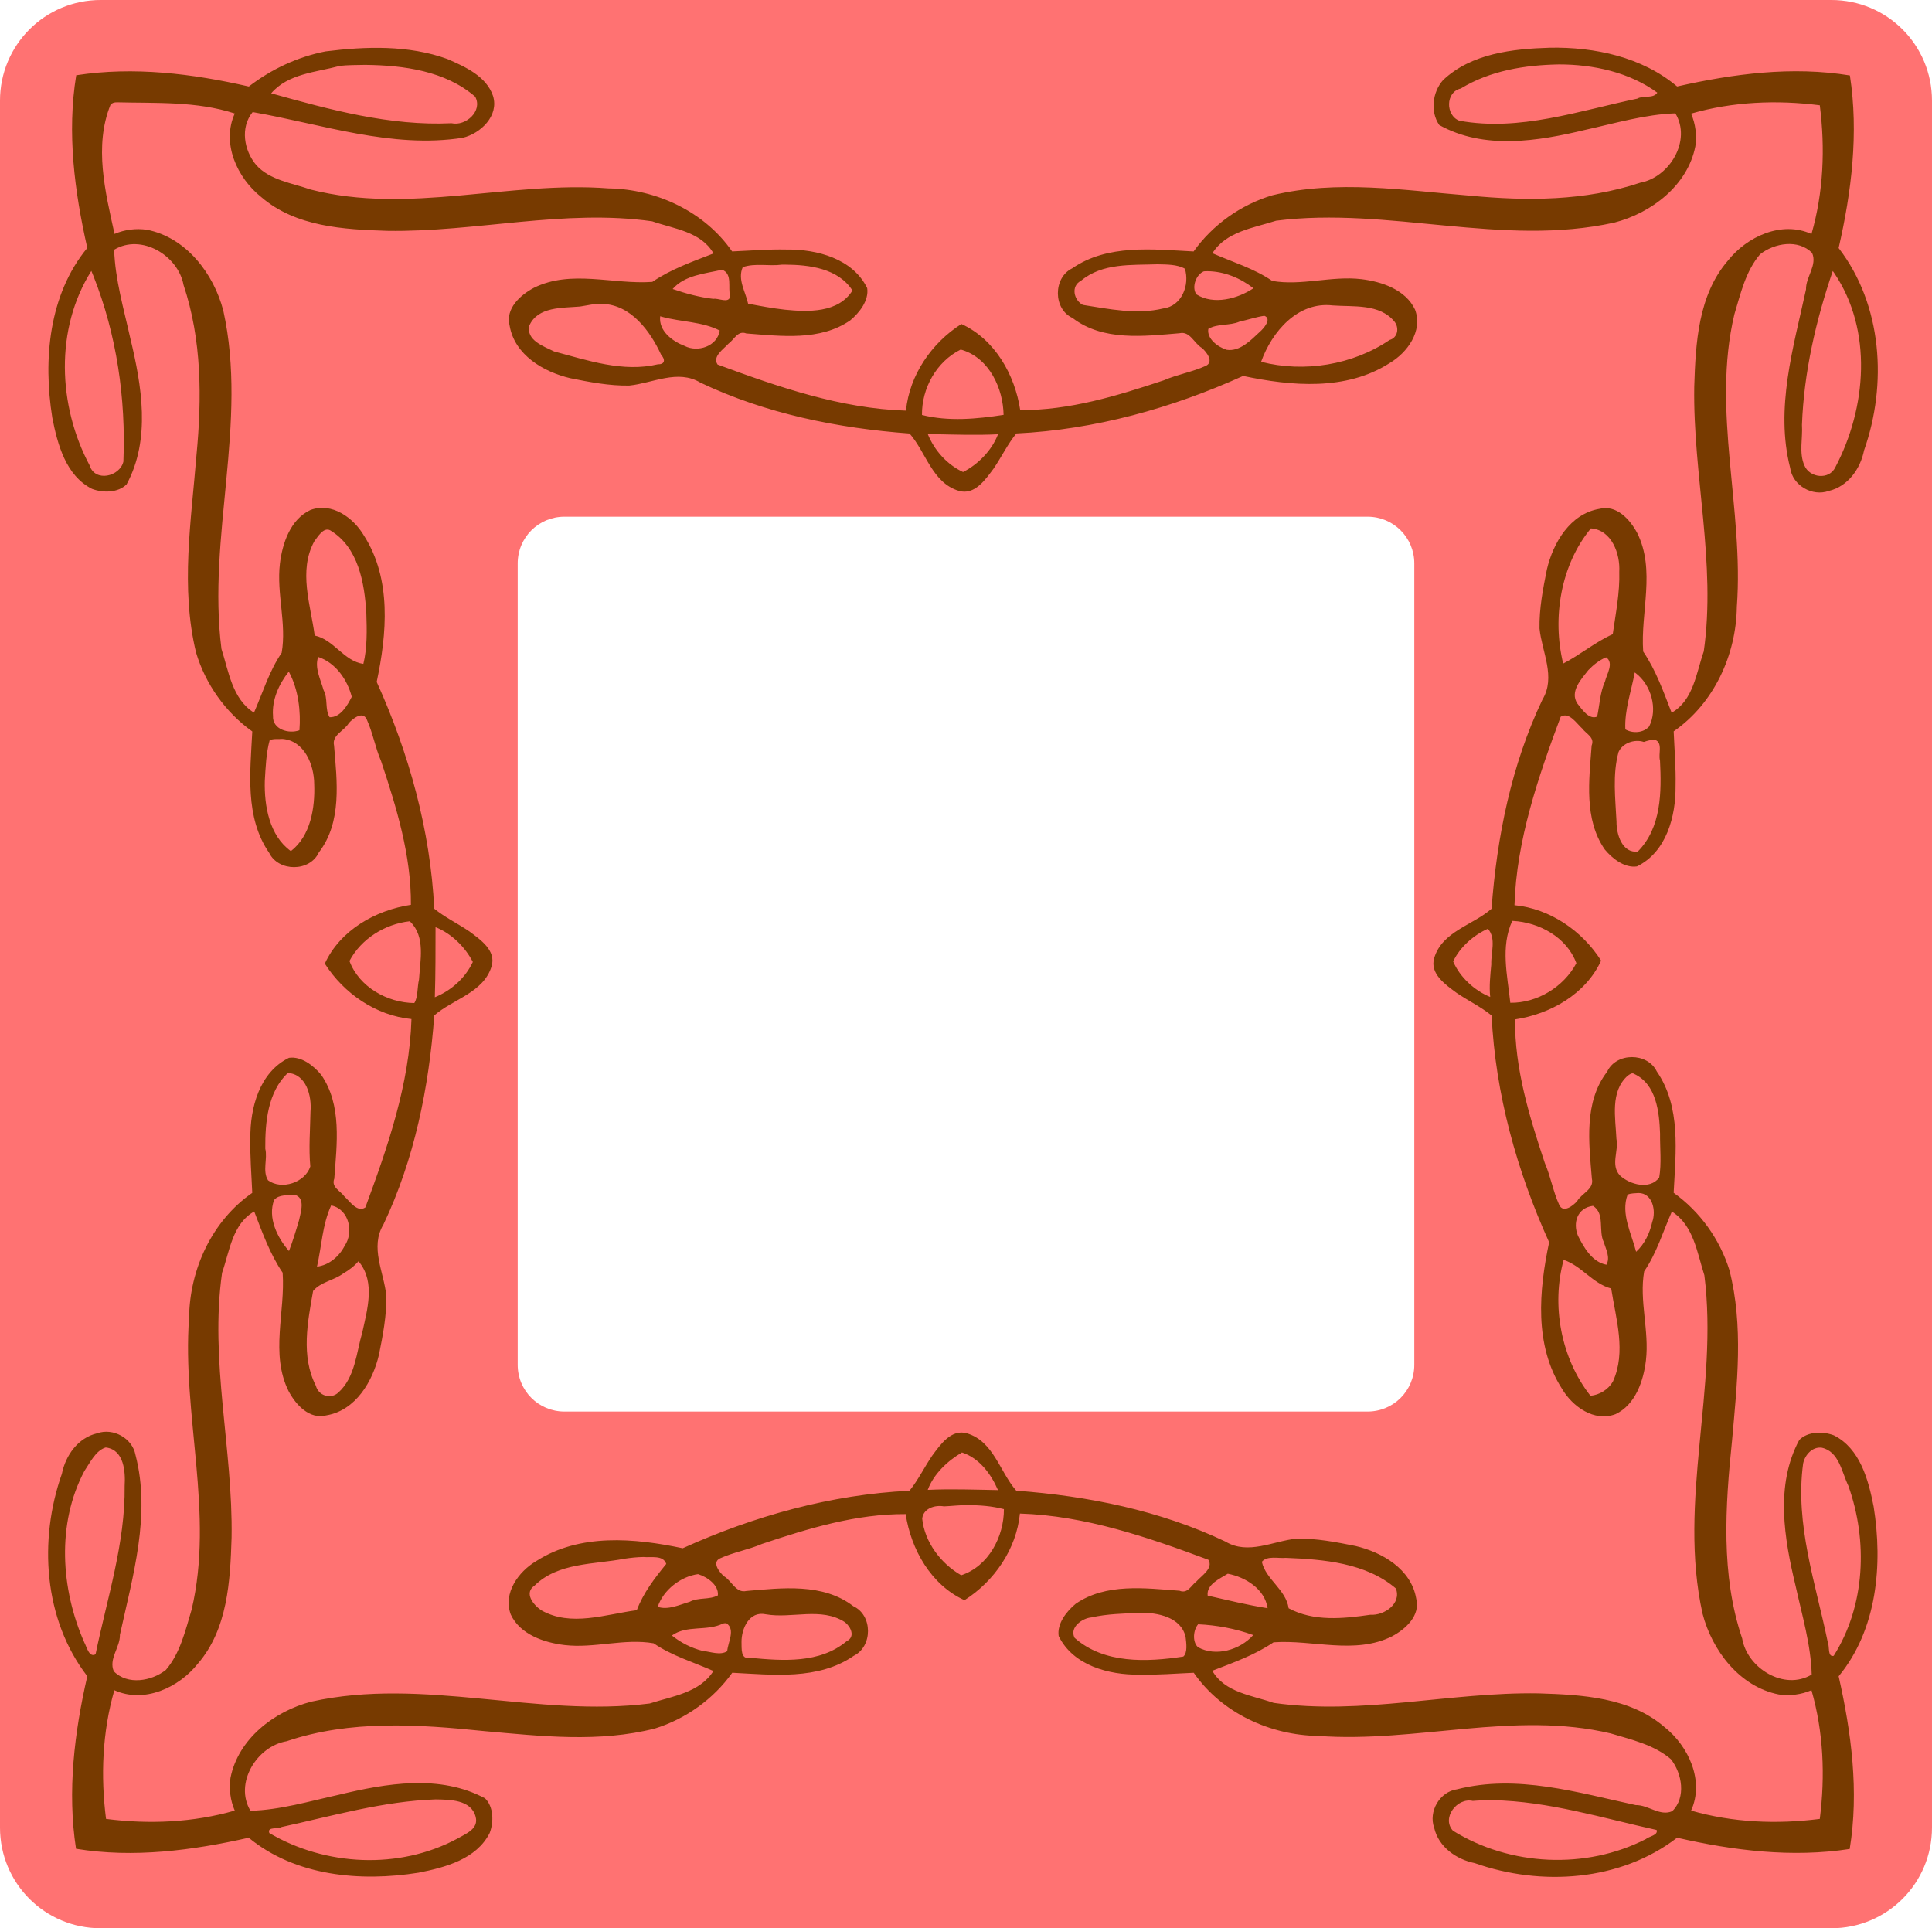 <?xml version="1.0" encoding="UTF-8"?>
<svg width="571.03pt" height="569.97pt" version="1.1" viewBox="0 0 571.03 569.97" xmlns="http://www.w3.org/2000/svg">
<g transform="translate(12.108 11.881)">
<path transform="scale(.8)" d="m22.064-14.852c-20.608 0-37.199 16.59-37.199 37.197v638.06c0 20.608 16.592 37.197 37.199 37.197h639.39c20.608 0 37.197-16.59 37.197-37.197v-638.06c0-20.608-16.59-37.197-37.197-37.197h-639.39zm171.33 190.91h296.73c9.564 0 17.264 7.698 17.264 17.262v296.11c0 9.564-7.7 17.264-17.264 17.264h-296.73c-9.564 0-17.264-7.7-17.264-17.264v-296.11c0-9.564 7.7-17.262 17.264-17.262z" fill="#ff7272"/>
<path d="m445.99 2.219c-10.991 0.328-23.209 1.665-31.576 9.568-3.142 3.545-3.851 9.35-1.119 13.285 13.249 7.391 29.144 4.794 43.171 1.419 8.797-1.939 17.66-4.577 26.606-4.874 4.837 8.036-1.681 18.906-10.416 20.512-16.21 5.416-33.511 5.437-50.367 3.813-19.317-1.547-39.165-4.758-58.297-0.113-9.313 2.774-17.668 8.7-23.312 16.616-11.993-0.606-25.409-2.252-35.895 4.996-5.64 2.745-5.65 12.023 0.11 14.664 8.987 6.927 21.08 5.385 31.619 4.508 3.108-0.715 4.323 3.034 6.637 4.365 1.363 1.186 3.666 4.155 1.072 5.305-3.957 1.803-8.344 2.508-12.353 4.245-13.722 4.576-27.873 8.906-42.438 8.804-1.581-10.445-7.484-20.914-17.381-25.445-8.816 5.598-15.356 15.106-16.387 25.607-19.239-0.587-37.762-7.01-55.678-13.625-1.619-2.377 1.781-4.567 3.196-6.148 1.747-1.26 2.769-4.022 5.299-3.039 10.209 0.757 21.769 2.316 30.714-3.873 2.738-2.274 5.541-5.87 5.013-9.52-4.267-8.737-14.832-11.513-23.83-11.412-5.372-0.122-10.733 0.339-16.096 0.561-8.161-11.785-22.374-18.426-36.547-18.639-29.353-2.245-58.96 7.777-87.986 0.354-5.511-1.926-12.135-2.766-16.146-7.276-3.586-4.262-4.788-11.051-1.031-15.633 20.47 3.558 41.072 10.866 62.082 7.6 5.312-1.279 10.77-6.498 8.959-12.371-1.97-5.849-8.28-8.644-13.53-10.933-11.47-4.143-24.035-3.718-35.947-2.235-8.247 1.601-16.052 5.262-22.699 10.382-16.654-3.817-34.006-5.959-51.014-3.328-2.786 17.007-0.499 34.377 3.268 51.044-11.405 13.826-13.082 33.077-10.34 50.182 1.541 7.855 3.987 17.122 11.737 21.036 3.243 1.242 7.747 1.176 10.234-1.353 7.196-13.347 4.447-29.189 1.071-43.217-1.915-8.631-4.476-17.339-4.762-26.119 8.036-4.837 18.906 1.681 20.512 10.416 5.416 16.21 5.437 33.511 3.813 50.367-1.547 19.317-4.758 39.165-0.113 58.297 2.774 9.313 8.7 17.668 16.616 23.312-0.606 11.993-2.252 25.409 4.996 35.895 2.748 5.634 12.022 5.648 14.664-0.11 6.924-8.989 5.387-21.079 4.508-31.619-0.715-3.108 3.034-4.323 4.365-6.637 1.184-1.351 4.16-3.684 5.305-1.072 1.803 3.957 2.508 8.344 4.245 12.353 4.576 13.722 8.906 27.873 8.804 42.438-10.445 1.581-20.914 7.483-25.445 17.381 5.598 8.816 15.106 15.356 25.607 16.387-0.587 19.239-7.01 37.762-13.625 55.678-2.377 1.619-4.567-1.781-6.148-3.196-1.26-1.747-4.022-2.769-3.039-5.299 0.757-10.209 2.316-21.769-3.873-30.714-2.274-2.738-5.87-5.541-9.52-5.013-8.737 4.267-11.513 14.832-11.412 23.83-0.122 5.372 0.339 10.733 0.561 16.096-11.876 8.214-18.489 22.572-18.67 36.836-2.129 28.82 7.495 57.88 0.74 86.391-1.849 6.154-3.343 12.804-7.606 17.785-4.212 3.335-11.341 4.558-15.375 0.412-1.614-3.627 1.887-7.115 1.797-10.795 3.785-17.332 9.208-35.434 4.602-53.174-0.94-4.99-6.641-8.08-11.334-6.389-5.634 1.293-9.345 6.542-10.421 11.976-6.904 19.557-5.426 43.031 7.51 59.821-3.817 16.654-5.958 34.006-3.328 51.014 17.008 2.787 34.377 0.499 51.045-3.268 13.825 11.405 33.076 13.081 50.178 10.34 7.855-1.541 17.125-3.987 21.036-11.739 1.242-3.242 1.175-7.746-1.353-10.232-13.346-7.195-29.189-4.452-43.217-1.075-8.624 1.898-17.39 4.516-26.131 4.742-4.879-8.116 1.863-19.073 10.685-20.555 18.818-6.361 38.994-4.995 58.448-2.992 16.721 1.486 33.963 3.448 50.442-0.784 9.116-2.841 17.282-8.691 22.828-16.473 11.991 0.603 25.409 2.246 35.895-4.998 5.636-2.747 5.646-12.02-0.109-14.663-8.982-6.932-21.084-5.388-31.619-4.507-3.108 0.715-4.323-3.033-6.637-4.365-1.351-1.184-3.684-4.16-1.072-5.305 3.957-1.803 8.344-2.508 12.353-4.245 13.722-4.576 27.873-8.906 42.438-8.804 1.581 10.445 7.482 20.914 17.381 25.445 8.816-5.598 15.356-15.106 16.387-25.607 19.257 0.599 37.819 7.001 55.705 13.658 1.555 2.516-2.022 4.702-3.493 6.37-1.635 1.233-2.615 3.764-5.029 2.784-10.209-0.757-21.769-2.316-30.714 3.873-2.738 2.274-5.541 5.87-5.013 9.52 4.271 8.733 14.833 11.509 23.83 11.408 5.372 0.127 10.732-0.337 16.096-0.557 8.213 11.876 22.573 18.489 36.836 18.67 28.82 2.129 57.88-7.495 86.391-0.74 6.154 1.849 12.804 3.343 17.785 7.606 3.337 4.217 4.554 11.333 0.412 15.375-3.627 1.614-7.115-1.887-10.795-1.797-17.197-3.729-35.137-9.167-52.748-4.682-5.194 0.699-8.576 6.574-6.814 11.414 1.293 5.634 6.542 9.345 11.976 10.421 19.557 6.905 43.031 5.426 59.821-7.51 16.654 3.817 34.006 5.958 51.014 3.328 2.787-17.008 0.499-34.377-3.268-51.045 11.406-13.826 13.081-33.079 10.34-50.182-1.54-7.855-3.987-17.124-11.739-21.034-3.243-1.24-7.746-1.173-10.232 1.355-7.196 13.346-4.452 29.189-1.075 43.217 1.898 8.624 4.516 17.39 4.742 26.131-8.116 4.879-19.073-1.863-20.555-10.685-6.361-18.818-4.995-38.994-2.992-58.448 1.486-16.721 3.448-33.963-0.784-50.442-2.841-9.116-8.691-17.282-16.473-22.828 0.602-11.988 2.247-25.404-4.994-35.887-2.736-5.646-12.015-5.661-14.663 0.093-6.936 8.984-5.391 21.089-4.511 31.627 0.716 3.109-3.036 4.322-4.365 6.637-1.186 1.363-4.155 3.666-5.305 1.072-1.803-3.957-2.508-8.344-4.245-12.353-4.577-13.722-8.906-27.873-8.804-42.438 10.445-1.581 20.913-7.483 25.445-17.381-5.598-8.816-15.106-15.356-25.607-16.387 0.599-19.257 7.001-37.818 13.658-55.705 2.516-1.555 4.703 2.021 6.37 3.493 1.233 1.635 3.764 2.615 2.784 5.029-0.757 10.209-2.316 21.769 3.873 30.714 2.274 2.738 5.87 5.541 9.52 5.013 8.733-4.271 11.509-14.833 11.408-23.83 0.127-5.372-0.337-10.732-0.557-16.096 11.876-8.213 18.489-22.573 18.67-36.836 2.129-28.82-7.495-57.88-0.74-86.391 1.849-6.154 3.343-12.804 7.606-17.785 4.228-3.341 11.282-4.549 15.375-0.412 1.614 3.627-1.887 7.115-1.797 10.795-3.729 17.197-9.167 35.137-4.682 52.748 0.699 5.194 6.574 8.576 11.414 6.814 5.634-1.294 9.345-6.542 10.421-11.976 6.904-19.557 5.427-43.03-7.51-59.821 3.817-16.654 5.958-34.006 3.328-51.014-17.03-2.797-34.4-0.509-51.07 3.258-10.35-8.729-24.36-11.693-37.61-11.459zm2.691 4.936c10.13-0.007 20.831 2.322 29.053 8.35-1.187 1.843-4.136 0.729-5.929 1.766-17.263 3.603-34.781 9.764-52.585 6.526-4.102-1.559-4.132-8.489 0.418-9.516 8.741-5.324 18.965-6.943 29.043-7.127zm-352.81 0.133c11.255 0.119 23.631 1.763 32.465 9.4 2.33 4.238-2.803 8.811-6.994 7.851-18.16 0.866-35.943-4.003-53.295-8.84 4.957-5.812 13.216-6.218 20.121-8.062 2.551-0.376 5.138-0.263 7.707-0.35zm-73.443 11.067c11.667 0.294 23.607-0.368 34.857 3.307-4.006 8.807 0.714 19.059 7.846 24.719 10.206 8.808 24.403 9.562 37.24 9.964 26.145 0.43 52.238-6.526 78.288-2.811 6.343 2.221 14.464 3.027 18.122 9.501-6.196 2.401-12.557 4.64-18.092 8.404-11.593 0.83-24.012-3.724-35.021 1.762-4.029 2.149-8.46 6.14-7.141 11.209 1.476 8.64 10.037 13.649 17.919 15.495 5.725 1.154 11.584 2.288 17.435 2.175 6.936-0.701 14.351-4.897 21.03-0.864 19.311 9.188 40.596 13.468 61.821 15.04 4.874 5.534 6.678 14.559 14.529 16.939 4.681 1.41 7.912-3.357 10.301-6.568 2.333-3.418 4.11-7.166 6.723-10.389 23.196-1.126 45.933-7.458 67.029-17.002 14.239 3.01 30.415 4.459 43.263-3.774 5.283-3.104 9.92-9.489 7.557-15.816-2.761-5.912-9.839-8.295-15.89-9.02-8.788-1.033-17.705 2.039-26.326 0.521-5.402-3.693-11.741-5.571-17.679-8.183 4.021-6.434 12.194-7.473 18.828-9.612 33.252-4.229 66.871 7.885 99.994 0.547 10.95-2.82 21.649-10.987 23.918-22.547 0.473-3.252 0.054-6.641-1.262-9.656 12.324-3.557 25.396-4.081 38.045-2.463 1.62 12.676 1.097 25.721-2.459 38.041-8.802-3.983-19.032 0.739-24.686 7.859-8.808 10.206-9.562 24.403-9.964 37.24-0.43 26.145 6.526 52.238 2.811 78.288-2.217 6.329-3.042 14.484-9.501 18.122-2.401-6.196-4.64-12.557-8.404-18.092-0.83-11.593 3.724-24.012-1.762-35.021-2.149-4.029-6.14-8.46-11.209-7.141-8.64 1.476-13.649 10.037-15.495 17.919-1.154 5.725-2.288 11.584-2.175 17.435 0.698 6.946 4.9 14.336 0.864 21.03-9.188 19.311-13.468 40.596-15.04 61.821-5.54 4.87-14.563 6.68-16.941 14.533-1.403 4.679 3.357 7.909 6.568 10.297 3.418 2.334 7.163 4.114 10.391 6.723 1.116 23.198 7.458 45.932 17.002 67.029-3.01 14.239-4.459 30.415 3.774 43.263 3.104 5.283 9.489 9.92 15.816 7.557 5.912-2.761 8.295-9.839 9.02-15.89 1.033-8.788-2.039-17.705-0.521-26.326 3.694-5.402 5.562-11.745 8.183-17.679 6.434 4.021 7.473 12.194 9.612 18.828 4.229 33.252-7.885 66.871-0.547 99.994 2.82 10.95 10.987 21.649 22.547 23.918 3.252 0.473 6.641 0.054 9.656-1.262 3.56 12.333 4.081 25.386 2.461 38.045-12.657 1.619-25.708 1.101-38.039-2.459 3.983-8.802-0.739-19.032-7.859-24.686-10.206-8.808-24.403-9.562-37.24-9.964-26.145-0.43-52.238 6.526-78.288 2.811-6.329-2.217-14.484-3.042-18.122-9.501 6.196-2.401 12.557-4.64 18.092-8.404 11.593-0.83 24.012 3.724 35.021-1.762 4.029-2.149 8.46-6.14 7.141-11.209-1.476-8.64-10.037-13.649-17.919-15.495-5.726-1.153-11.586-2.288-17.437-2.177-6.945 0.703-14.333 4.902-21.028 0.866-19.311-9.188-40.596-13.468-61.821-15.04-4.87-5.54-6.68-14.563-14.533-16.941-4.679-1.403-7.909 3.357-10.297 6.568-2.334 3.418-4.114 7.163-6.723 10.391-23.198 1.116-45.932 7.458-67.029 17.002-14.239-3.01-30.415-4.459-43.263 3.774-5.283 3.104-9.92 9.489-7.557 15.816 2.761 5.912 9.839 8.295 15.89 9.02 8.788 1.033 17.705-2.039 26.326-0.521 5.402 3.694 11.745 5.562 17.679 8.183-4.021 6.434-12.194 7.473-18.828 9.612-33.252 4.229-66.871-7.885-99.994-0.547-10.95 2.82-21.649 10.987-23.918 22.547-0.473 3.252-0.054 6.641 1.262 9.656-12.333 3.56-25.386 4.081-38.045 2.461-1.619-12.657-1.101-25.708 2.459-38.039 8.802 3.983 19.032-0.739 24.686-7.859 8.808-10.206 9.562-24.403 9.964-37.24 0.43-26.145-6.526-52.238-2.811-78.288 2.221-6.343 3.027-14.464 9.501-18.122 2.401 6.196 4.64 12.557 8.404 18.092 0.83 11.593-3.724 24.012 1.762 35.021 2.149 4.029 6.14 8.46 11.209 7.141 8.64-1.476 13.649-10.037 15.495-17.919 1.153-5.726 2.288-11.586 2.177-17.437-0.703-6.945-4.902-14.333-0.866-21.028 9.188-19.311 13.468-40.596 15.04-61.821 5.534-4.874 14.559-6.678 16.939-14.529 1.41-4.681-3.357-7.912-6.568-10.301-3.418-2.333-7.166-4.11-10.389-6.723-1.126-23.196-7.458-45.933-17.002-67.029 3.01-14.239 4.459-30.415-3.774-43.263-3.104-5.283-9.489-9.92-15.816-7.557-5.912 2.761-8.295 9.839-9.02 15.89-1.033 8.788 2.039 17.705 0.521 26.326-3.693 5.402-5.571 11.741-8.183 17.679-6.434-4.021-7.473-12.194-9.612-18.828-4.229-33.252 7.885-66.871 0.547-99.994-2.833-10.941-10.996-21.637-22.551-23.91-3.231-0.474-6.597-0.063-9.599 1.23-2.729-12.387-6.127-25.953-1.188-38.184 0.444-0.55 1.177-0.734 1.856-0.712zm307.62 47.88c2.685 0.074 5.725-3.84e-4 8.053 1.303 1.487 4.777-0.898 11.082-6.41 11.752-7.817 1.899-16.003 0.166-23.76-1.053-2.677-1.417-3.594-5.566-0.545-7.127 6.361-5.323 14.943-4.597 22.662-4.875zm-110.06 0.107c7.07 0.032 15.653 1.082 19.859 7.641-4.161 6.68-13.145 6.364-20 5.666-3.642-0.399-7.243-1.089-10.84-1.772-0.751-3.518-3.198-7.17-1.584-10.791 3.696-1.279 7.742-0.218 11.574-0.743 0.33 4e-6 0.66-9.76e-4 0.99-9.68e-4zm-18.672 1.508c3.18 1.207 1.637 5.292 2.385 7.889-0.412 2.201-3.514 0.406-4.975 0.714-4.064-0.469-8.127-1.564-12.021-2.912 3.583-4.126 9.598-4.541 14.611-5.691zm-185.82 1.812c6.886 17.368 9.631 36.276 8.865 54.91-1.073 4.443-8.425 6.167-9.988 1.088-9.379-17.613-10.286-40.327 0.518-57.465l0.605 1.467zm514.54-0.824c11.428 16.928 9.555 39.844 0.326 57.375-1.803 3.844-7.596 3.198-9.146-0.508-1.66-3.748-0.452-8.033-0.726-12.004 0.57-15.52 4.116-30.829 9.105-45.491l0.288 0.409 0.154 0.218zm-185.23-0.559c4.949 0.055 9.67 2.006 13.562 5.039-4.636 3.09-11.728 5.05-16.857 1.81-1.521-2.162-0.055-5.96 2.232-6.821 0.354-0.029 0.709-0.017 1.063-0.029zm-178.85 9.648c8.494 0.314 14.127 8.06 17.369 15.104 1.252 1.336 1.109 2.817-0.951 2.756-10.33 2.465-20.788-1.151-30.703-3.785-3.079-1.514-8.314-3.279-7.33-7.639 2.525-5.695 9.815-5.184 15.014-5.648 2.193-0.328 4.363-0.911 6.602-0.787zm215.89 0.473c6.142 0.449 13.786-0.576 18.191 4.762 1.505 1.872 0.966 4.798-1.433 5.447-10.896 7.4-25.247 9.722-37.974 6.452 3.173-8.869 10.822-17.906 21.215-16.66zm-20.271 3.055c2.373 0.847-0.237 3.834-1.371 4.793-2.639 2.469-5.899 5.888-9.794 5.254-2.585-0.835-5.85-3.243-5.385-6.172 2.752-1.624 6.261-0.887 9.212-2.137 2.449-0.544 4.868-1.363 7.338-1.738zm-177.93 0.322c5.597 1.529 11.762 1.374 16.969 4.037-0.717 4.696-6.524 6.555-10.389 4.551-3.599-1.373-7.707-4.408-7.207-8.768l0.627 0.18zm88.799 9.838c7.915 2.558 11.933 11.338 12.074 19.127-7.941 1.23-16.244 2.003-24.125 0.037-0.085-7.88 4.271-15.765 11.438-19.336l0.481 0.135 0.132 0.037zm-8.84 24.826c6.42 0.13 12.847 0.355 19.266 0.039-1.844 4.83-5.944 8.933-10.33 11.164-4.753-2.217-8.473-6.394-10.43-11.229 0.498 8e-3 0.996 0.017 1.494 0.025zm194.5 27.863c6.157 0.426 8.685 7.527 8.389 12.795 0.188 6.219-1.061 12.349-1.93 18.477-5.202 2.335-9.591 6.089-14.65 8.684-3.287-13.39-0.787-29.112 8.191-39.955zm-372.65 0.551c8.388 4.997 10.18 15.581 10.715 24.545 0.17 4.979 0.28 10.287-0.881 14.963-5.806-0.836-8.699-7.203-14.379-8.385-1.231-9.122-4.866-19.139-0.127-27.842 1.044-1.333 2.683-4.257 4.672-3.281zm-3.522 37.447c5.165 1.723 8.61 6.678 9.93 11.777-1.295 2.597-3.371 6.157-6.547 6.039-1.46-2.395-0.417-5.463-1.779-7.996-0.868-3.118-2.731-6.639-1.603-9.82zm380.67 0.115c2.414 1.668 0.155 4.998-0.33 7.143-1.489 3.271-1.591 6.997-2.314 10.371-2.425 1.037-4.509-2.186-5.836-3.84-2.357-3.533 1.121-7.194 3.196-9.86 1.496-1.564 3.288-3.01 5.285-3.813zm-389.23 4.461c2.748 5.161 3.458 11.64 3.023 17.09-3.148 1.168-8.031-0.258-7.811-4.229-0.368-4.711 1.719-9.401 4.658-13.088l0.129 0.227zm397.97 0.209c4.536 3.415 6.638 10.578 3.975 15.771-1.715 1.935-4.875 2.111-7.035 0.85-0.261-5.781 1.748-11.201 2.779-16.816l0.281 0.195zm-399.93 19.45c6.456 0.539 9.321 7.646 9.35 13.34 0.275 6.992-1.059 15.332-6.896 19.82-6.363-4.553-7.907-13.368-7.707-20.771 0.24-3.985 0.396-8.237 1.437-12.012 1.174-0.518 2.563-0.262 3.816-0.377zm405.63 0.266c2.421 0.836 0.913 4.174 1.486 6.109 0.474 9.254 0.44 19.856-6.561 26.907-4.664 0.576-6.341-5.187-6.294-8.857-0.332-6.79-1.22-13.89 0.597-20.543 1.196-2.681 4.723-3.906 7.486-2.988 1.056-0.383 2.175-0.68 3.285-0.627zm-42.012 53.527c7.779 0.402 15.959 4.836 18.779 12.496-3.751 7.035-11.59 11.799-19.527 11.707-0.848-8.055-2.945-16.576 0.582-24.209l0.166 6e-3zm-325.83 0.293c4.489 4.439 2.879 11.446 2.533 17.061-0.532 2.18-0.287 5.339-1.393 6.922-7.923-0.089-16.303-4.716-19.162-12.436 3.469-6.572 10.486-10.914 17.799-11.734l0.223 0.188zm7.422 1.557c4.741 1.861 8.807 5.952 11.018 10.283-2.217 4.751-6.392 8.473-11.227 10.428 0.224-6.881 0.195-13.917 0.209-20.711zm311.04 0.473c2.523 2.881 0.863 7.081 0.999 10.525-0.285 3.196-0.664 6.418-0.32 9.625-4.698-1.881-8.985-5.9-10.945-10.48 1.976-4.3 6.212-7.907 10.266-9.67zm-354.72 42.62c5.523 0.294 7.126 6.891 6.722 11.418-0.095 5.405-0.558 10.871-0.052 16.234-1.578 4.779-8.472 7.022-12.496 4.086-1.732-2.785-0.085-6.301-0.816-9.367-0.055-7.778 0.702-16.672 6.643-22.371zm397.96 0.287c6.561 3.022 7.423 11.308 7.642 17.605-0.051 4.318 0.475 8.816-0.251 13.024-2.751 3.715-8.724 2.1-11.613-0.627-2.861-3.097-0.29-7.201-1.032-10.833-0.271-6.129-1.912-13.953 3.305-18.618 0.526-0.355 1.291-1.049 1.949-0.551zm1.25 35.199c4.228 1e-3 5.274 5.322 4.082 8.555-0.73 3.295-2.243 6.514-4.766 8.814-1.375-5.423-4.599-11.289-2.514-16.887 0.996-0.452 2.133-0.369 3.197-0.482zm-397.16 0.529c3.294 0.899 1.75 5.201 1.291 7.508-0.868 2.977-1.986 6.562-2.975 9.107-3.464-3.947-6.359-9.858-4.396-15.086 1.432-1.707 4.09-1.313 6.08-1.529zm11 3.19c5.078 1.206 6.513 7.856 3.78 11.873-1.6 3.129-4.609 5.748-8.187 6.168 1.376-6.033 1.576-12.38 4.18-18.088l0.227 0.05zm372.73 0.076c3.635 2.32 1.522 7.295 3.188 10.73 0.64 2.091 1.977 4.518 0.783 6.67-4.187-0.766-6.651-5.033-8.41-8.559-1.6-3.862-0.17-8.264 4.439-8.842zm-8.672 15.967c5.296 1.747 8.596 7.038 14.051 8.463 1.399 9.016 4.511 18.756 0.492 27.545-1.374 2.338-3.93 3.908-6.619 4.166-8.765-11.141-11.593-26.815-7.924-40.174zm-355.89 0.783c4.653 5.95 2.272 13.968 0.826 20.604-1.765 6.034-2.115 13.335-7.062 17.805-2.213 2.115-5.903 1.005-6.676-1.994-4.451-8.709-2.43-18.901-0.815-28.006 2.236-2.694 6.136-3.103 8.89-5.158 1.669-0.969 3.248-2.139 4.505-3.615l0.332 0.365zm-74.781 54.701c5.181 0.799 5.609 7.144 5.354 11.322 0.204 16.968-5.222 33.338-8.596 49.781-1.955 1.091-2.648-2.342-3.338-3.519-6.946-15.799-8.209-35.068 0.02-50.631 1.696-2.5 3.299-5.991 6.24-6.967l0.32 0.014zm506.96 0.041c5.113 1.107 5.91 7.228 7.854 11.236 5.826 16.317 5.023 35.493-4.326 50.279-1.858 0.445-1.177-2.78-1.715-3.863-3.57-17.433-9.773-34.954-7.318-52.982 0.526-2.544 2.721-5.033 5.506-4.67zm-254.12 1.404c5.129 1.672 8.582 6.349 10.637 11.123-6.916-0.12-13.839-0.396-20.754-0.064 1.741-4.747 5.978-8.665 10.117-11.059zm1.553 15.576c3.657-0.021 7.321 0.262 10.838 1.18 0.041 8.092-4.542 16.889-12.625 19.541-6.02-3.451-10.806-9.8-11.525-16.729 0.323-3.063 3.788-4.108 6.42-3.635 2.318-0.087 4.59-0.396 6.893-0.357zm-95.717 15.326c2.185 0.234 5.868-0.668 6.756 2.043-3.415 4.19-6.783 8.57-8.707 13.676-9.269 1.219-19.511 5.008-28.249 0.015-2.309-1.56-5.214-5.115-1.949-7.296 6.961-6.864 17.563-6.189 26.552-7.932 1.854-0.272 3.721-0.484 5.596-0.505zm189.86 0.25c11.191 0.444 23.667 1.47 32.545 9.043 1.747 4.506-3.489 8.07-7.54 7.777-8 1.157-16.741 2.071-24.155-1.915-0.786-5.545-6.755-8.509-7.918-13.738 1.544-1.897 4.976-0.939 7.068-1.166zm-17.137 4.693c5.207 0.988 10.941 4.491 11.773 10.191-5.975-0.932-11.837-2.394-17.717-3.725-0.425-3.341 3.726-5.059 5.943-6.467zm-156.57 0.121c2.712 0.831 6.173 3.222 5.856 6.281-2.543 1.375-5.73 0.507-8.352 1.902-2.998 0.867-6.326 2.506-9.424 1.486 1.648-5.03 6.846-8.994 11.92-9.67zm130.64 11.4c5.137-0.052 12.2 1.28 13.469 7.221 0.203 1.735 0.632 4.655-0.694 5.746-10.773 1.63-23.412 2.183-32.107-5.523-1.636-3.091 2.251-5.849 4.999-6.058 4.705-1.072 9.54-1.099 14.333-1.385zm-110.66 0.463c7.733 1.369 16.42-2.225 23.43 2.334 1.784 1.393 3.137 4.348 0.51 5.624-7.931 6.651-18.894 5.811-28.494 4.913-2.935 0.631-2.503-2.817-2.578-4.66-0.037-3.964 2.288-9.229 7.133-8.211zm-11.613 2.637c2.791 1.887 0.438 5.624 0.26 8.268-2.067 1.333-5.001 0.135-7.32-0.096-3.293-0.831-6.386-2.41-9.035-4.529 4.426-3.2 10.381-1.158 15.137-3.561 0.314-0.063 0.638-0.109 0.959-0.082zm139.44 0.32c5.49 0.255 11.075 1.288 16.289 3.184-3.912 4.405-11.072 6.513-16.359 3.574-1.752-1.712-1.297-5.164 0.07-6.758zm-225.39 51.766c4.201 0.073 10.488 0.046 11.832 5.082 1.038 3.665-2.982 5.107-5.49 6.564-17.129 9.175-38.914 8.076-55.479-1.707-0.728-2.021 2.674-1.027 3.643-1.784 15.055-3.282 30.035-7.636 45.493-8.156zm312.46 0.232c16.492 0.3 32.509 5.303 48.449 8.803 0.51 1.565-2.273 1.877-3.203 2.701-17.725 9.076-40.162 7.993-57.002-2.481-3.469-3.785 1.276-9.881 5.86-8.809 1.931-0.161 3.925-0.216 5.896-0.214z" fill="#773a00"/>
</g>
</svg>
